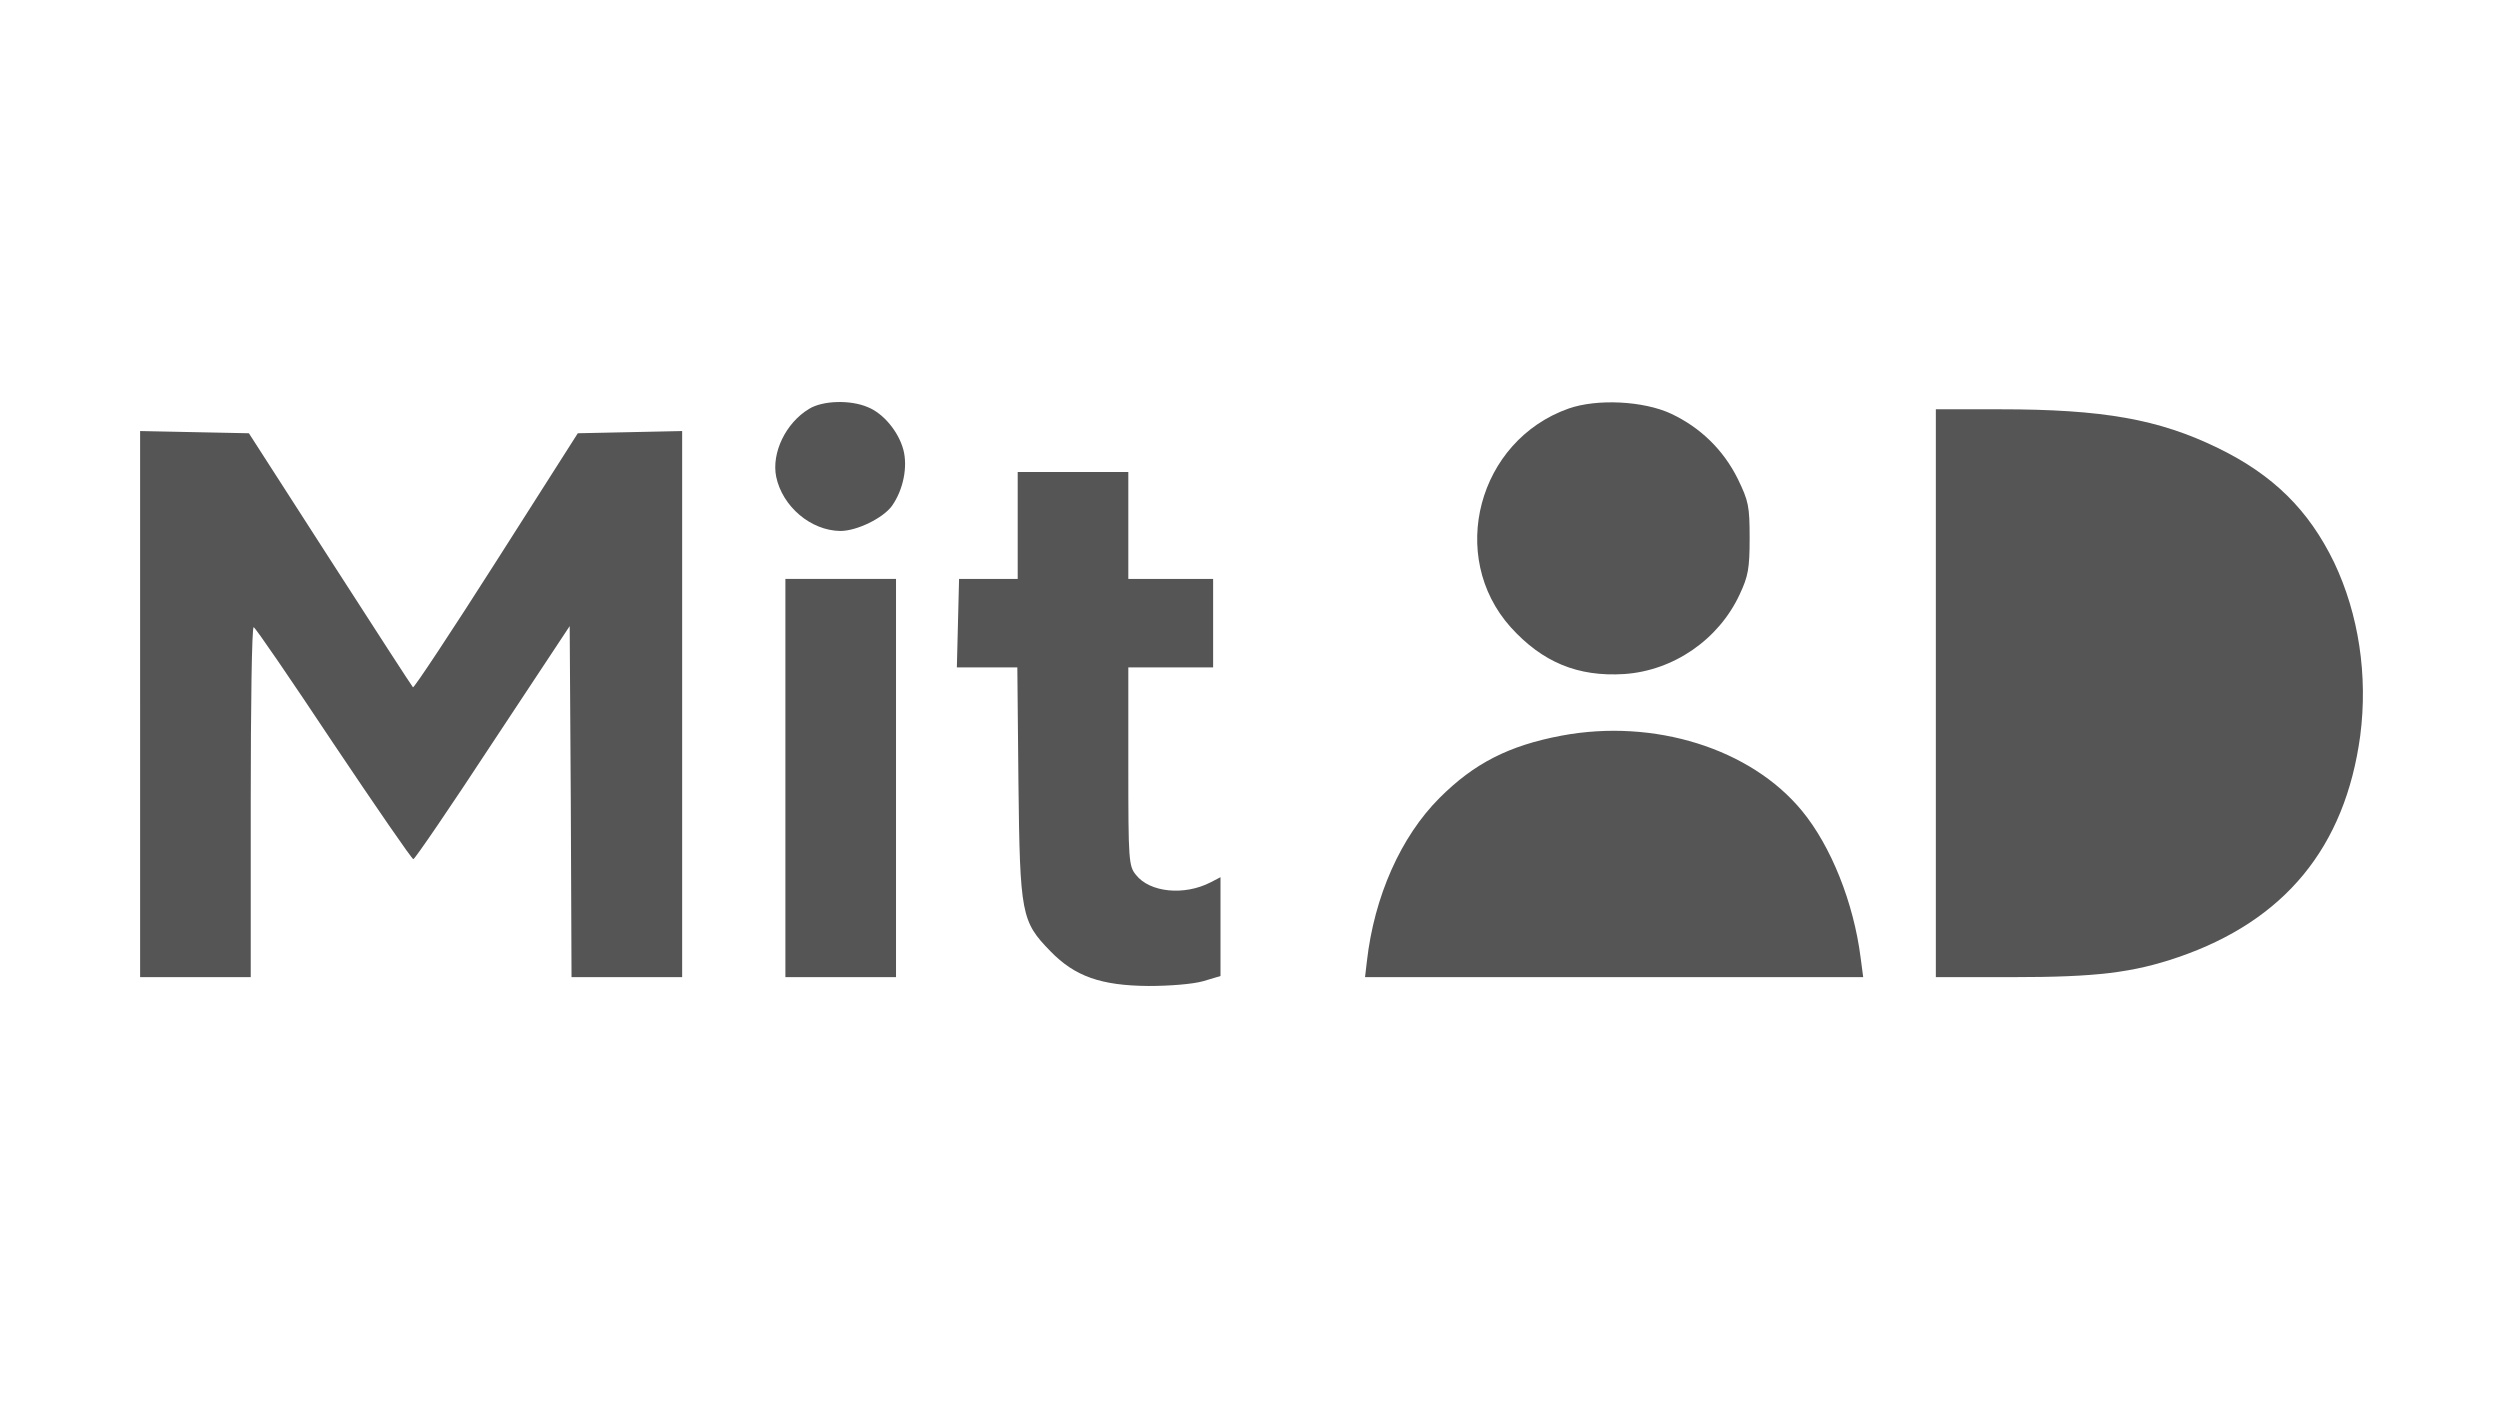 <?xml version="1.0" standalone="no"?>
<!DOCTYPE svg PUBLIC "-//W3C//DTD SVG 20010904//EN"
 "http://www.w3.org/TR/2001/REC-SVG-20010904/DTD/svg10.dtd">
<svg version="1.0" xmlns="http://www.w3.org/2000/svg"
 width="678pt" height="381pt" viewBox="0 0 678 381"
 preserveAspectRatio="xMidYMid meet">

<g transform="translate(0,381) scale(0.1,-0.1)"
fill="#555555" stroke="none">
<path d="M2194 2701 c-63 -38 -102 -119 -89 -184 17 -81 94 -146 174 -147 45
0 116 35 140 68 31 44 43 106 31 152 -13 49 -54 99 -97 116 -47 20 -122 18
-159 -5z"/>
<path d="M4254 2702 c-246 -87 -329 -401 -157 -593 86 -95 182 -135 308 -127
133 9 256 93 313 216 23 49 27 70 27 152 0 88 -3 101 -32 161 -39 79 -102 140
-181 177 -75 35 -201 41 -278 14z"/>
<path d="M5250 1930 l0 -770 209 0 c226 0 325 12 448 54 289 99 453 298 494
601 21 163 -4 329 -71 470 -69 142 -165 237 -315 310 -160 78 -311 105 -592
105 l-173 0 0 -770z"/>
<path d="M380 1900 l0 -740 150 0 150 0 0 475 c0 261 3 475 8 474 4 0 101
-142 216 -315 116 -173 213 -314 217 -314 4 0 101 142 215 316 l209 316 3
-476 2 -476 150 0 150 0 0 740 0 741 -141 -3 -142 -3 -221 -347 c-121 -190
-223 -344 -226 -342 -3 3 -104 159 -225 347 l-220 342 -148 3 -147 3 0 -741z"/>
<path d="M2760 2385 l0 -145 -79 0 -80 0 -3 -120 -3 -120 82 0 82 0 3 -312 c4
-359 8 -377 87 -458 66 -68 137 -93 266 -94 57 0 120 5 148 13 l47 14 0 134 0
134 -27 -14 c-72 -37 -165 -27 -202 20 -20 24 -21 39 -21 294 l0 269 115 0
115 0 0 120 0 120 -115 0 -115 0 0 145 0 145 -150 0 -150 0 0 -145z"/>
<path d="M2130 1700 l0 -540 150 0 150 0 0 540 0 540 -150 0 -150 0 0 -540z"/>
<path d="M4235 1815 c-143 -27 -237 -75 -331 -169 -105 -105 -177 -267 -197
-443 l-5 -43 675 0 676 0 -7 53 c-19 149 -80 302 -159 398 -139 169 -401 251
-652 204z"/>
</g>
</svg>
